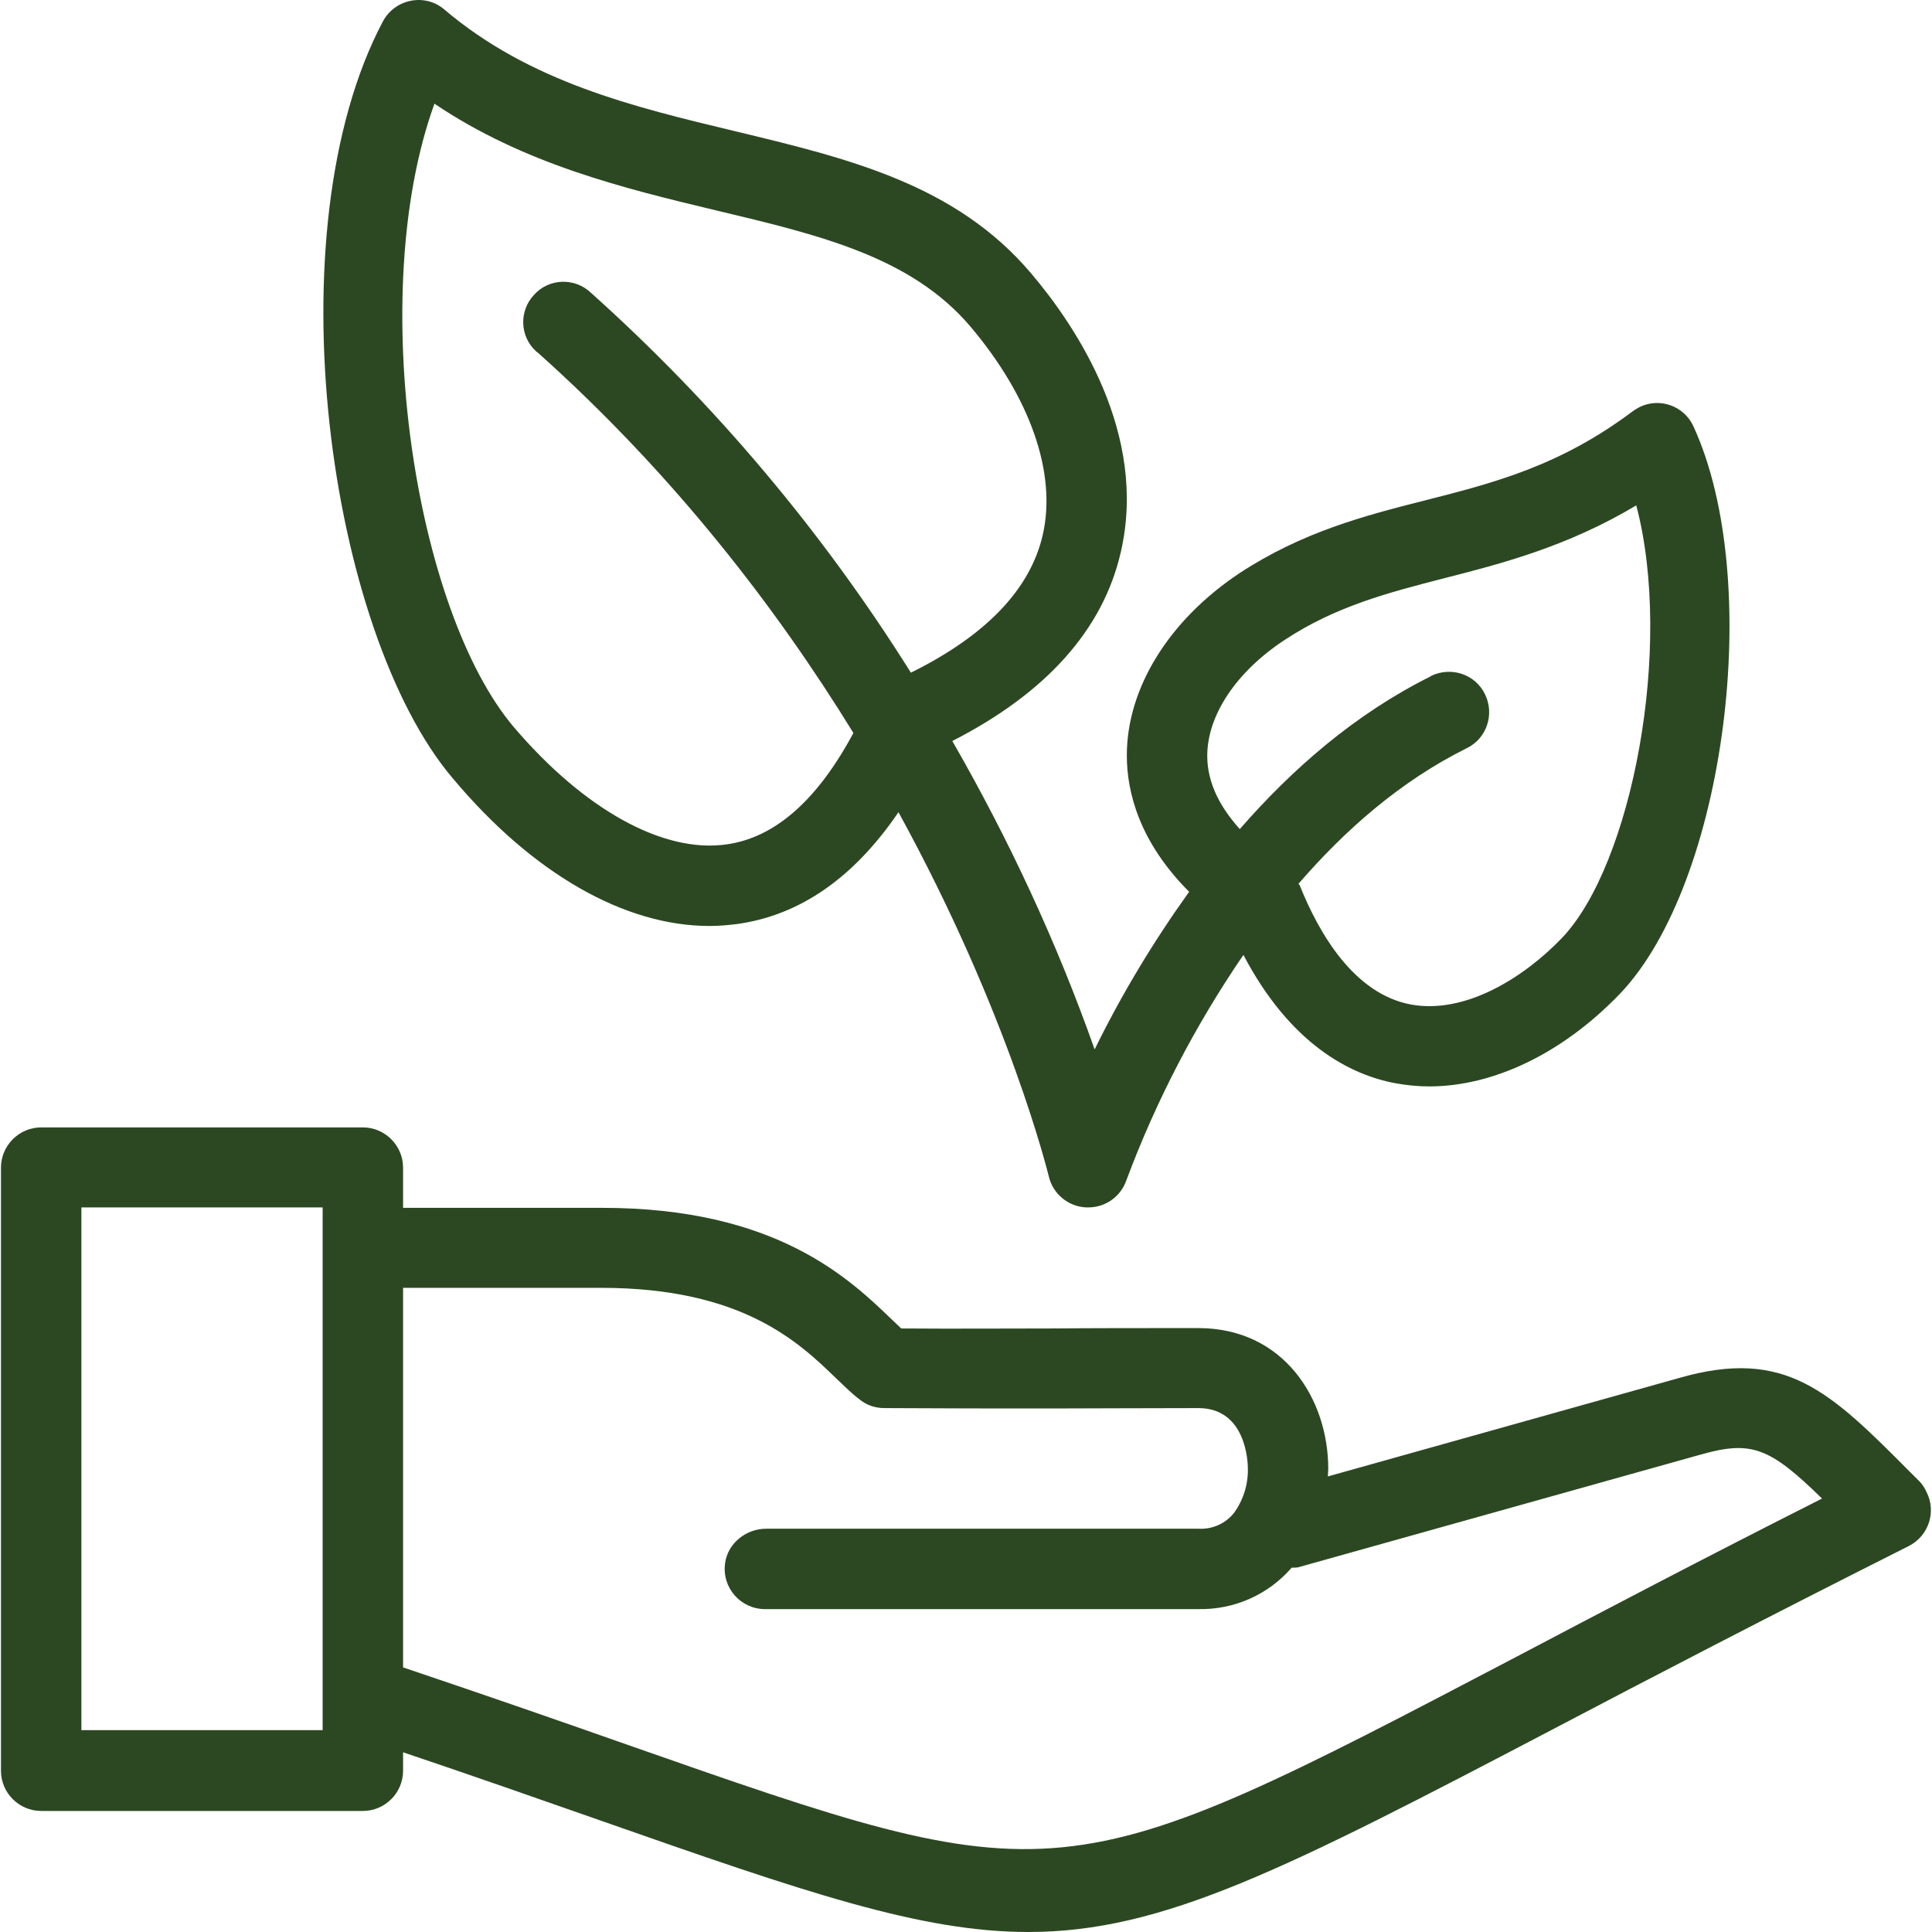 <svg width="46" height="46" viewBox="0 0 46 46" fill="none" xmlns="http://www.w3.org/2000/svg">
<g clip-path="url(#clip0_312_1247)">
<path d="M16.892 22.047C17.112 22.047 17.342 22.028 17.562 21.999C19.055 21.789 20.338 20.889 21.392 19.338C24.034 24.153 24.953 27.944 24.972 28.011C25.068 28.423 25.431 28.729 25.862 28.748H25.91C26.322 28.748 26.686 28.49 26.82 28.098C27.528 26.202 28.466 24.402 29.605 22.736C30.726 24.871 32.152 25.589 33.215 25.79C33.483 25.838 33.751 25.867 34.028 25.867C35.57 25.867 37.216 25.072 38.576 23.655C41.084 21.023 42.013 13.823 40.318 10.147C40.098 9.669 39.524 9.458 39.045 9.688C38.987 9.717 38.93 9.755 38.873 9.793C37.14 11.095 35.57 11.497 33.913 11.918C32.477 12.282 31.013 12.665 29.519 13.642C27.834 14.762 26.829 16.38 26.829 17.988C26.829 18.859 27.126 20.046 28.313 21.233C27.461 22.421 26.705 23.675 26.063 24.986C25.163 22.44 24.024 19.989 22.674 17.643C24.905 16.504 26.264 14.992 26.686 13.144C27.336 10.329 25.623 7.773 24.551 6.509C22.751 4.384 20.195 3.771 17.485 3.12C15.092 2.546 12.613 1.953 10.583 0.229C10.363 0.038 10.066 -0.039 9.779 0.019C9.491 0.076 9.252 0.258 9.118 0.507C6.466 5.514 7.826 15.049 10.774 18.524C12.68 20.802 14.872 22.047 16.892 22.047ZM30.582 15.24C31.798 14.436 33.052 14.111 34.392 13.766C35.78 13.412 37.322 13.01 38.959 12.033C39.849 15.413 38.853 20.592 37.188 22.334C36.297 23.263 34.89 24.163 33.578 23.914C32.238 23.655 31.405 22.229 30.946 21.08C30.936 21.07 30.927 21.051 30.917 21.042C32.018 19.768 33.339 18.601 34.919 17.816C35.397 17.586 35.589 17.011 35.359 16.533C35.129 16.054 34.555 15.863 34.076 16.092C34.076 16.092 34.067 16.092 34.067 16.102C32.257 17.002 30.764 18.313 29.519 19.74C29.079 19.252 28.744 18.668 28.744 17.997C28.744 17.031 29.433 15.997 30.582 15.24ZM10.344 2.469C12.488 3.915 14.882 4.489 17.035 5.006C19.534 5.6 21.688 6.117 23.096 7.764C24.532 9.458 25.163 11.267 24.828 12.732C24.532 14.034 23.469 15.135 21.688 16.016C19.582 12.656 17.016 9.611 14.068 6.969C13.685 6.605 13.072 6.624 12.718 7.017C12.354 7.4 12.373 8.012 12.766 8.367C12.775 8.376 12.785 8.386 12.804 8.395C16.049 11.296 18.5 14.494 20.319 17.452C19.467 19.041 18.462 19.941 17.303 20.104C15.791 20.324 13.905 19.271 12.239 17.318C9.884 14.551 8.697 7.017 10.344 2.469Z" fill="#2C4822"/>
<path d="M45.871 35.527C45.823 35.421 45.766 35.335 45.699 35.268L45.478 35.048C43.573 33.133 42.52 32.08 39.983 32.808L31.616 35.153C31.616 35.096 31.625 35.038 31.625 34.971C31.625 33.306 30.563 31.621 28.533 31.621C27.078 31.621 26.015 31.621 25.116 31.63C23.785 31.63 22.818 31.64 21.458 31.63L21.257 31.439C20.214 30.433 18.471 28.758 14.336 28.758H9.597V27.801C9.597 27.274 9.166 26.843 8.64 26.843H0.981C0.454 26.843 0.023 27.274 0.023 27.801V42.161C0.023 42.688 0.454 43.118 0.981 43.118H8.64C9.166 43.118 9.597 42.688 9.597 42.161V41.721C11.358 42.314 12.909 42.86 14.278 43.339C19.161 45.052 21.918 46 24.484 46C27.7 46 30.611 44.506 37.025 41.146C39.265 39.969 42.061 38.514 45.45 36.809C45.919 36.57 46.11 35.996 45.871 35.527ZM7.682 41.194H1.938V28.748H7.682V41.194ZM36.115 39.442C25.23 45.148 25.23 45.148 14.901 41.529C13.379 40.993 11.617 40.38 9.597 39.7V30.663H14.317C17.667 30.663 19.017 31.956 19.898 32.808C20.109 33.009 20.291 33.191 20.473 33.325C20.635 33.459 20.846 33.526 21.056 33.526C22.607 33.535 23.632 33.535 25.077 33.535C25.977 33.535 27.069 33.526 28.533 33.526C29.673 33.526 29.711 34.818 29.711 34.962C29.721 35.335 29.606 35.708 29.386 36.015C29.184 36.273 28.869 36.417 28.533 36.398H18.242C17.763 36.398 17.332 36.742 17.265 37.212C17.179 37.805 17.639 38.312 18.213 38.312H28.524C29.376 38.331 30.189 37.977 30.754 37.326C30.802 37.326 30.86 37.326 30.907 37.317L40.481 34.636C41.697 34.291 42.128 34.454 43.382 35.68C40.5 37.135 38.097 38.399 36.115 39.442Z" fill="#2C4822"/>
</g>
<defs>
<clipPath id="clip0_312_1247">
<rect width="46" height="46" fill="white"/>
</clipPath>
</defs>
</svg>
